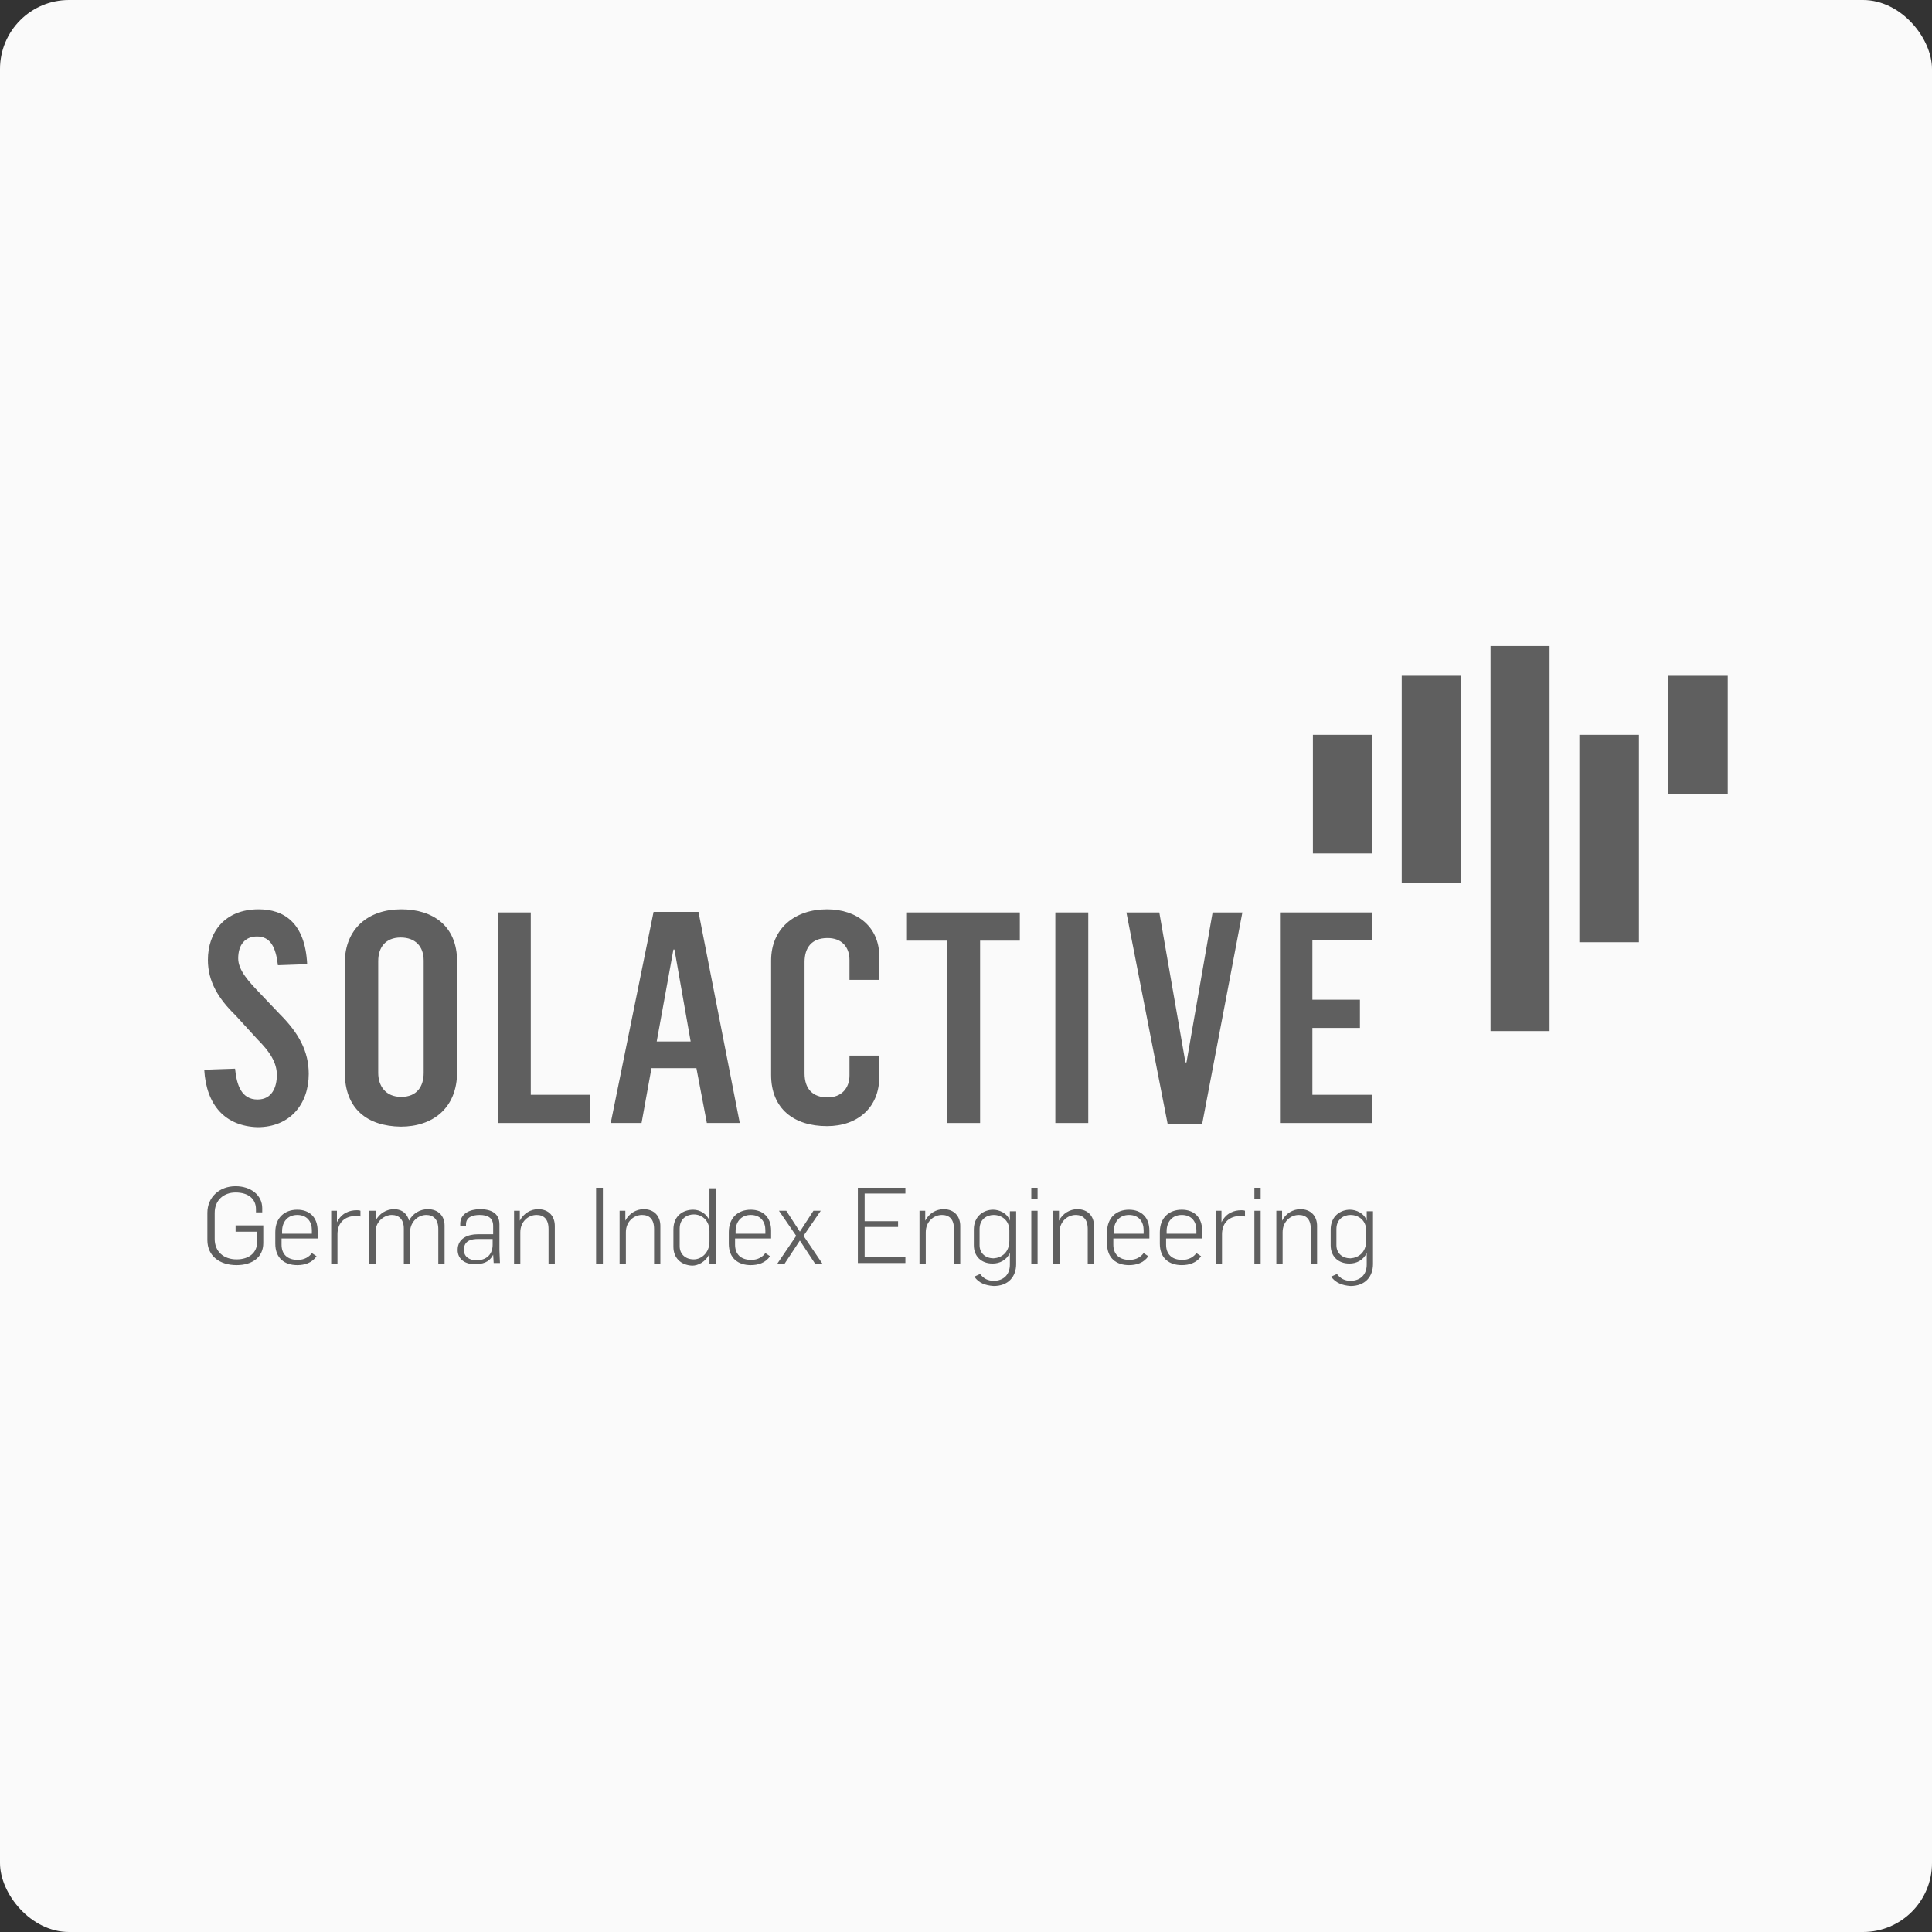 <svg width="280" height="280" viewBox="0 0 280 280" fill="none" xmlns="http://www.w3.org/2000/svg">
<rect x="0" y="0" width="280" height="280" fill="#333333" stroke="none"/>
<rect width="280" height="280" rx="10" fill="#FAFAFA"/>
<g clip-path="url(#clip0_14928_321)">
<path d="M29.6 155.03L34.068 154.879C34.295 157.226 34.976 159.347 37.324 159.347C39.444 159.347 40.125 157.529 40.125 155.788C40.125 153.97 39.065 152.38 37.324 150.639L34.143 147.156C31.645 144.733 30.13 142.234 30.13 139.129C30.13 135.116 32.553 131.784 37.475 131.784C41.11 131.784 44.214 133.677 44.517 139.735L40.277 139.886C39.974 137.312 39.217 135.722 37.248 135.722C35.506 135.722 34.522 136.933 34.522 138.902C34.522 140.644 36.112 142.31 37.626 143.9L40.58 147.004C43.305 149.73 44.744 152.38 44.744 155.636C44.744 160.028 42.018 163.36 37.324 163.36C32.629 163.208 29.903 160.179 29.6 155.03Z" fill="#5F5F5F"/>
<path d="M49.969 155.409V139.584C49.969 134.51 53.452 131.784 58.147 131.784C62.69 131.784 66.249 134.132 66.249 139.356V155.333C66.249 160.634 62.69 163.284 58.071 163.284C53.225 163.208 49.969 160.709 49.969 155.409ZM61.403 155.485V139.205C61.403 137.161 60.191 135.873 58.071 135.873C55.875 135.873 54.815 137.312 54.815 139.281V155.485C54.815 157.378 55.875 158.968 58.147 158.968C60.419 158.968 61.403 157.454 61.403 155.485Z" fill="#5F5F5F"/>
<path d="M72.155 132.239H76.925V158.665H85.557V162.754H72.155V132.239Z" fill="#5F5F5F"/>
<path d="M94.719 132.163H101.231L107.213 162.754H102.443L100.928 154.803H94.416L92.978 162.754H88.51L94.719 132.163ZM100.095 150.941L97.748 137.615H97.597L95.174 150.941H100.095Z" fill="#5F5F5F"/>
<path d="M111.756 155.788V139.205C111.756 134.586 115.164 131.784 119.858 131.784C124.25 131.784 127.43 134.359 127.43 138.599V142.007H123.114V139.129C123.114 137.236 121.979 135.949 119.934 135.949C117.587 135.949 116.602 137.388 116.602 139.432V155.561C116.602 157.832 117.814 159.044 119.934 159.044C121.979 159.044 123.114 157.681 123.114 155.863V152.986H127.43V156.091C127.43 160.482 124.326 163.208 119.858 163.208C115.088 163.208 111.756 160.709 111.756 155.788Z" fill="#5F5F5F"/>
<path d="M137.274 136.327H131.444V132.239H147.799V136.327H142.044V162.754H137.274V136.327Z" fill="#5F5F5F"/>
<path d="M152.948 132.239H157.719V162.754H152.948V132.239Z" fill="#5F5F5F"/>
<path d="M203.151 127.998H207.467H211.707V97.938H207.467H203.151V127.998Z" fill="#5F5F5F"/>
<path d="M216.023 149.427H220.339H224.579V93.621H220.339H216.023V149.427Z" fill="#5F5F5F"/>
<path d="M228.896 136.555H233.212H237.528V106.494H233.212H228.896V136.555Z" fill="#5F5F5F"/>
<path d="M241.768 115.126H246.084H250.4V97.938H246.084H241.768V115.126Z" fill="#5F5F5F"/>
<path d="M190.278 123.682H194.594H198.835V106.494H194.594H190.278V123.682Z" fill="#5F5F5F"/>
<path d="M163.246 132.239H168.016L171.802 153.97H171.954L175.74 132.239H180.056L174.226 162.905H169.228L163.246 132.239Z" fill="#5F5F5F"/>
<path d="M185.508 132.239H198.835V136.252H190.203V144.884H197.093V148.973H190.203V158.665H198.911V162.754H185.508V132.239Z" fill="#5F5F5F"/>
<path d="M30.054 179.715V175.778C30.054 173.506 31.796 171.916 34.143 171.916C36.339 171.916 38.005 173.203 38.005 175.096V175.702H37.096V175.248C37.096 173.733 35.96 172.825 34.143 172.825C32.401 172.825 31.114 173.96 31.114 175.778V179.564C31.114 181.381 32.401 182.517 34.294 182.517C36.112 182.517 37.248 181.532 37.248 180.094V178.504H34.143V177.595H38.156V180.17C38.156 182.138 36.642 183.35 34.294 183.35C31.871 183.35 30.054 182.063 30.054 179.715Z" fill="#5F5F5F"/>
<path d="M39.898 180.245V178.579C39.898 176.459 41.261 175.323 43.078 175.323C44.819 175.323 46.031 176.384 46.031 178.352V179.488H40.806V180.397C40.806 181.76 41.639 182.593 43.154 182.593C44.138 182.593 44.819 182.138 45.198 181.608L45.88 182.063C45.198 183.047 44.138 183.35 43.078 183.35C41.261 183.35 39.898 182.365 39.898 180.245ZM45.198 178.807V178.277C45.198 177.065 44.517 176.081 43.078 176.081C41.639 176.081 40.882 177.141 40.882 178.428V178.807H45.198Z" fill="#5F5F5F"/>
<path d="M47.924 175.475H48.832V177.141C49.514 175.778 50.65 175.399 51.71 175.399C51.861 175.399 52.088 175.399 52.24 175.475V176.308C52.013 176.232 51.71 176.232 51.558 176.232C50.044 176.232 48.908 177.141 48.908 178.882V183.123H47.999V175.475H47.924Z" fill="#5F5F5F"/>
<path d="M53.603 175.475H54.436V176.914C54.966 175.854 56.026 175.248 57.086 175.248C58.373 175.248 59.055 176.005 59.282 176.914C59.812 175.854 60.872 175.248 62.008 175.248C63.522 175.248 64.431 176.232 64.431 177.595V183.123H63.522V178.125C63.522 176.762 62.841 176.081 61.781 176.081C60.569 176.081 59.509 177.065 59.433 178.428V183.123H58.525V178.049C58.525 176.762 57.843 176.081 56.783 176.081C55.723 176.081 54.436 176.989 54.436 178.504V183.198H53.527V175.475H53.603Z" fill="#5F5F5F"/>
<path d="M66.324 181.154C66.324 179.412 67.914 178.882 69.202 178.882H71.473V177.671C71.473 176.459 70.64 176.081 69.504 176.081C68.52 176.081 67.536 176.384 67.536 177.444V177.671H66.703V177.368C66.703 175.854 68.141 175.248 69.58 175.248C71.095 175.248 72.382 175.778 72.382 177.444V181.154C72.382 181.608 72.458 182.744 72.458 183.047H71.549C71.549 182.82 71.473 182.063 71.473 181.835C70.867 183.047 69.807 183.198 68.899 183.198C67.46 183.274 66.324 182.517 66.324 181.154ZM71.397 180.397V179.564H69.353C68.293 179.564 67.233 179.791 67.233 181.154C67.233 182.214 68.141 182.668 69.126 182.668C70.64 182.593 71.397 181.684 71.397 180.397Z" fill="#5F5F5F"/>
<path d="M74.502 175.475H75.335V176.914C75.865 175.854 76.925 175.248 77.985 175.248C79.575 175.248 80.408 176.308 80.408 177.671V183.123H79.499V178.125C79.499 176.686 78.818 176.081 77.758 176.081C76.546 176.081 75.41 177.065 75.41 178.579V183.198H74.502V175.475Z" fill="#5F5F5F"/>
<path d="M86.39 172.143H87.374V183.123H86.39V172.143Z" fill="#5F5F5F"/>
<path d="M89.797 175.475H90.63V176.914C91.16 175.854 92.221 175.248 93.281 175.248C94.871 175.248 95.704 176.308 95.704 177.671V183.123H94.795V178.125C94.795 176.686 94.114 176.081 93.053 176.081C91.842 176.081 90.706 177.065 90.706 178.579V183.198H89.797V175.475Z" fill="#5F5F5F"/>
<path d="M97.596 180.7V178.201C97.596 176.156 99.035 175.323 100.474 175.323C101.458 175.323 102.443 175.929 102.821 176.914V172.219H103.73V183.198H102.821V181.684C102.291 182.896 101.155 183.426 100.322 183.426C98.656 183.35 97.596 182.29 97.596 180.7ZM102.821 179.942V178.428C102.821 176.914 101.761 176.005 100.55 176.005C99.565 176.005 98.505 176.611 98.505 178.049V180.624C98.505 181.684 99.262 182.517 100.55 182.517C101.61 182.517 102.821 181.608 102.821 179.942Z" fill="#5F5F5F"/>
<path d="M105.623 180.245V178.579C105.623 176.459 106.986 175.323 108.803 175.323C110.544 175.323 111.756 176.384 111.756 178.352V179.488H106.531V180.397C106.531 181.76 107.364 182.593 108.879 182.593C109.863 182.593 110.544 182.138 110.923 181.608L111.604 182.063C110.923 183.047 109.863 183.35 108.803 183.35C106.986 183.35 105.623 182.365 105.623 180.245ZM110.923 178.807V178.277C110.923 177.065 110.241 176.081 108.803 176.081C107.364 176.081 106.607 177.141 106.607 178.428V178.807H110.923Z" fill="#5F5F5F"/>
<path d="M115.39 179.109L112.891 175.475H113.952L115.92 178.504L117.889 175.475H118.949L116.45 179.109L119.176 183.123H118.116L115.92 179.791L113.724 183.123H112.664L115.39 179.109Z" fill="#5F5F5F"/>
<path d="M124.326 172.143H131.216V172.976H125.31V176.989H130.156V177.822H125.31V182.214H131.216V183.047H124.326V172.143Z" fill="#5F5F5F"/>
<path d="M133.26 175.475H134.093V176.914C134.623 175.854 135.683 175.248 136.744 175.248C138.334 175.248 139.167 176.308 139.167 177.671V183.123H138.258V178.125C138.258 176.686 137.576 176.081 136.516 176.081C135.305 176.081 134.169 177.065 134.169 178.579V183.198H133.26V175.475Z" fill="#5F5F5F"/>
<path d="M141.211 185.016L142.044 184.637C142.574 185.319 143.18 185.621 144.013 185.621C145.452 185.621 146.36 184.713 146.36 183.274V181.608C145.83 182.668 144.846 183.123 143.861 183.123C142.196 183.123 141.135 182.063 141.135 180.472V178.201C141.135 176.232 142.574 175.323 143.937 175.323C144.77 175.323 145.982 175.778 146.36 176.914V175.551H147.269V183.198C147.269 185.016 146.133 186.379 144.013 186.379C142.801 186.303 141.817 185.924 141.211 185.016ZM146.284 179.791V178.352C146.284 176.838 145.149 176.081 144.013 176.081C143.028 176.081 141.968 176.686 141.968 178.125V180.472C141.968 181.533 142.726 182.365 144.013 182.365C145.149 182.29 146.284 181.533 146.284 179.791Z" fill="#5F5F5F"/>
<path d="M149.465 172.143H150.373V173.733H149.465V172.143ZM149.465 175.475H150.373V183.123H149.465V175.475Z" fill="#5F5F5F"/>
<path d="M152.645 175.475H153.478V176.914C154.008 175.854 155.068 175.248 156.128 175.248C157.718 175.248 158.551 176.308 158.551 177.671V183.123H157.643V178.125C157.643 176.686 156.961 176.081 155.901 176.081C154.69 176.081 153.554 177.065 153.554 178.579V183.198H152.645V175.475Z" fill="#5F5F5F"/>
<path d="M160.444 180.245V178.579C160.444 176.459 161.807 175.323 163.624 175.323C165.366 175.323 166.577 176.384 166.577 178.352V179.488H161.353V180.397C161.353 181.76 162.186 182.593 163.7 182.593C164.684 182.593 165.366 182.138 165.744 181.608L166.426 182.063C165.744 183.047 164.684 183.35 163.624 183.35C161.807 183.35 160.444 182.365 160.444 180.245ZM165.744 178.807V178.277C165.744 177.065 165.063 176.081 163.624 176.081C162.186 176.081 161.428 177.141 161.428 178.428V178.807H165.744Z" fill="#5F5F5F"/>
<path d="M168.092 180.245V178.579C168.092 176.459 169.455 175.323 171.272 175.323C173.013 175.323 174.225 176.384 174.225 178.352V179.488H169V180.397C169 181.76 169.833 182.593 171.348 182.593C172.332 182.593 173.013 182.138 173.392 181.608L174.073 182.063C173.392 183.047 172.332 183.35 171.272 183.35C169.455 183.35 168.092 182.365 168.092 180.245ZM173.392 178.807V178.277C173.392 177.065 172.71 176.081 171.272 176.081C169.833 176.081 169.076 177.141 169.076 178.428V178.807H173.392Z" fill="#5F5F5F"/>
<path d="M176.118 175.475H177.027V177.141C177.709 175.778 178.844 175.399 179.904 175.399C180.056 175.399 180.283 175.399 180.434 175.475V176.308C180.207 176.232 179.904 176.232 179.753 176.232C178.239 176.232 177.103 177.141 177.103 178.882V183.123H176.194V175.475H176.118Z" fill="#5F5F5F"/>
<path d="M181.797 172.143H182.706V173.733H181.797V172.143ZM181.797 175.475H182.706V183.123H181.797V175.475Z" fill="#5F5F5F"/>
<path d="M184.977 175.475H185.81V176.914C186.34 175.854 187.4 175.248 188.46 175.248C190.05 175.248 190.883 176.308 190.883 177.671V183.123H189.975V178.125C189.975 176.686 189.293 176.081 188.233 176.081C187.021 176.081 185.886 177.065 185.886 178.579V183.198H184.977V175.475Z" fill="#5F5F5F"/>
<path d="M192.928 185.016L193.761 184.637C194.291 185.319 194.897 185.621 195.73 185.621C197.168 185.621 198.077 184.713 198.077 183.274V181.608C197.547 182.668 196.562 183.123 195.578 183.123C193.912 183.123 192.852 182.063 192.852 180.472V178.201C192.852 176.232 194.291 175.323 195.654 175.323C196.487 175.323 197.698 175.778 198.077 176.914V175.551H198.986V183.198C198.986 185.016 197.85 186.379 195.73 186.379C194.594 186.303 193.534 185.924 192.928 185.016ZM198.001 179.791V178.352C198.001 176.838 196.865 176.081 195.73 176.081C194.745 176.081 193.685 176.686 193.685 178.125V180.472C193.685 181.533 194.442 182.365 195.73 182.365C196.865 182.29 198.001 181.533 198.001 179.791Z" fill="#5F5F5F"/>
</g>
<defs>
<clipPath id="clip0_14928_321">
<rect width="220.8" height="92.757" fill="white" transform="translate(29.6 93.621)"/>
</clipPath>
</defs>
</svg>
